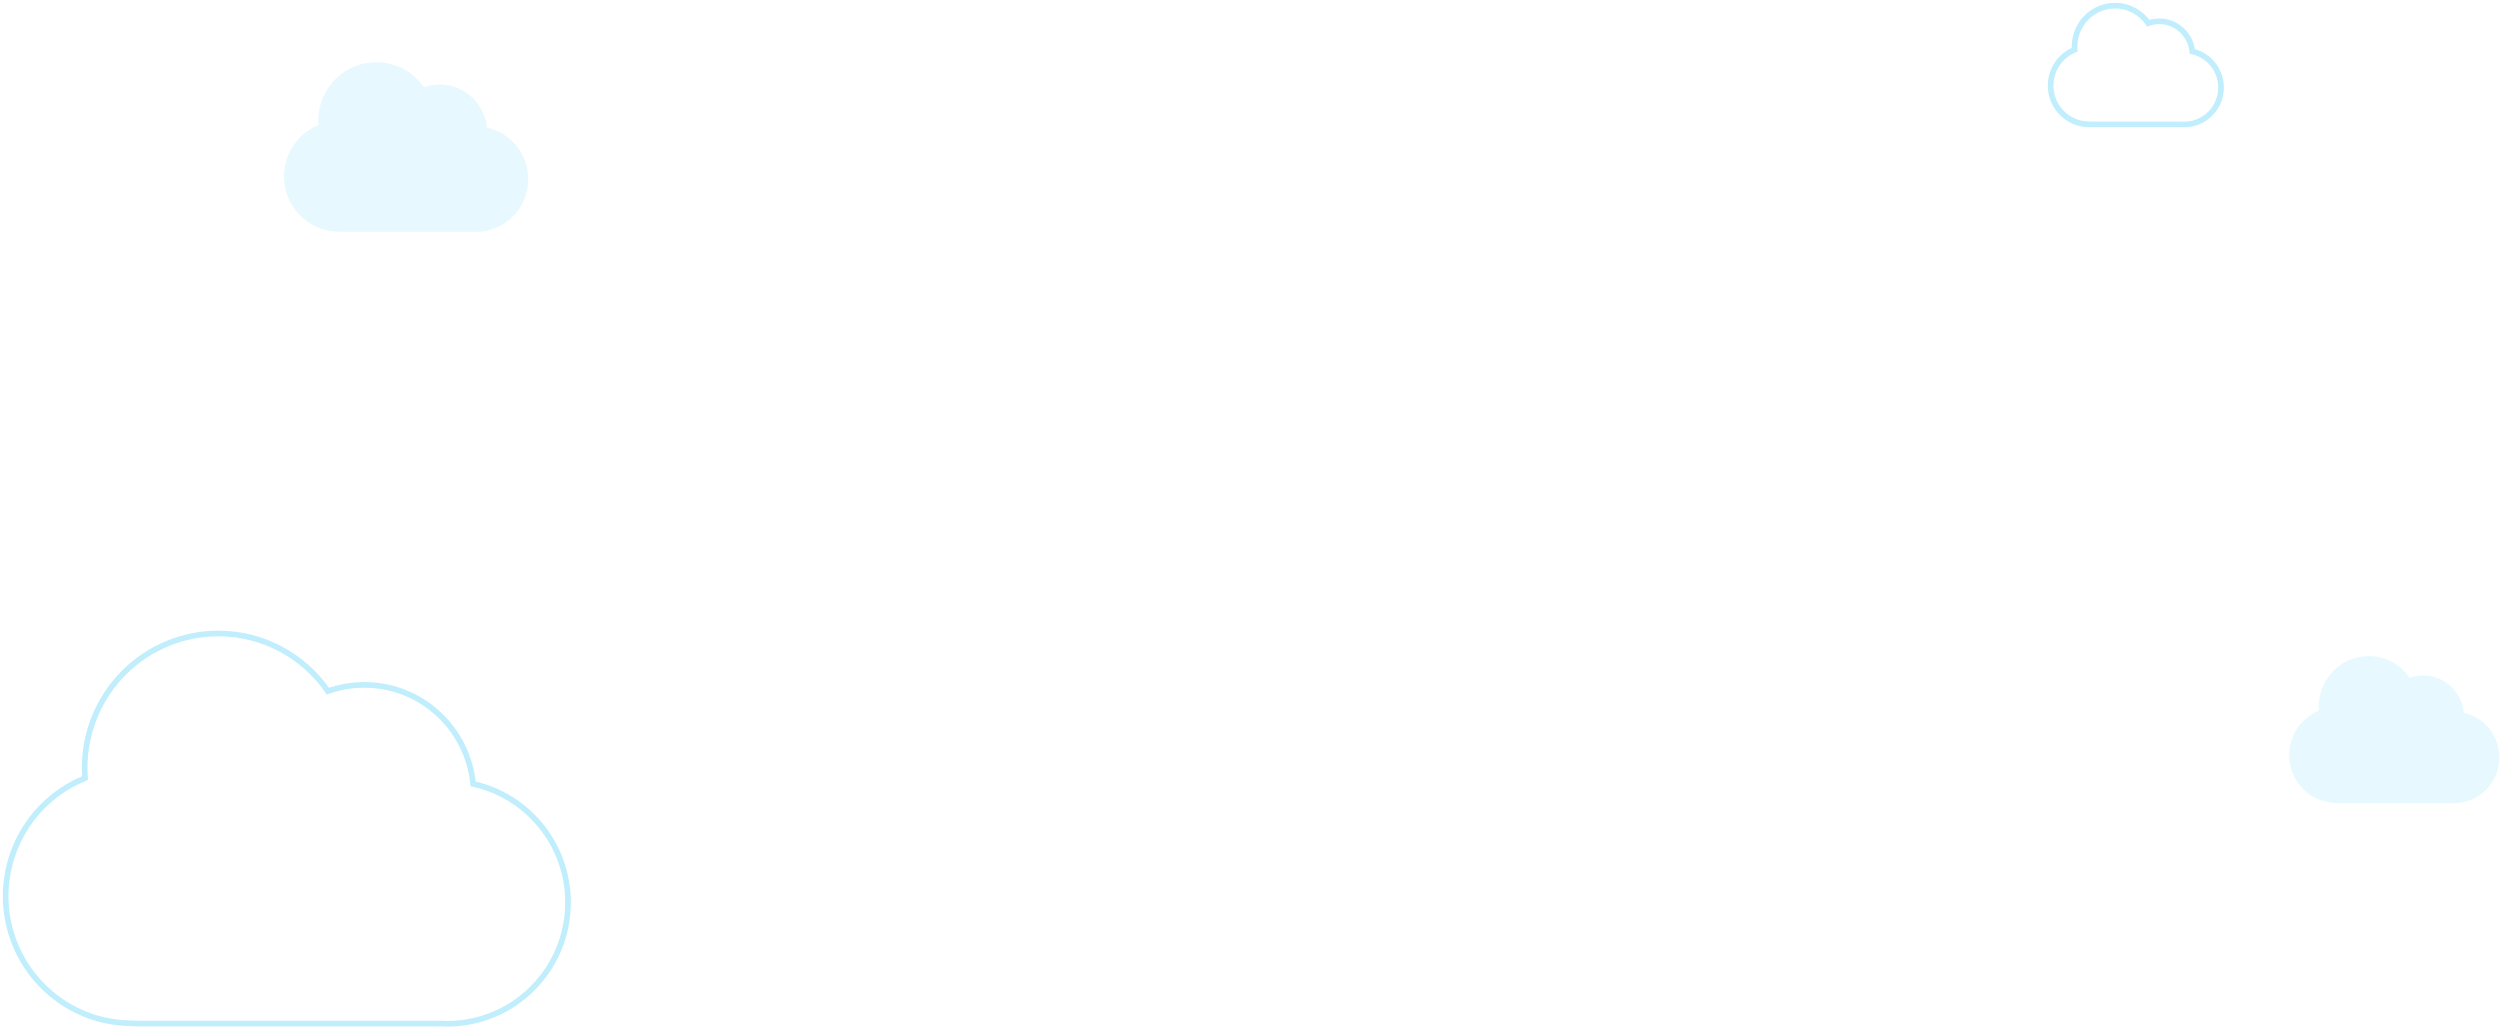 <svg width="442" height="182" viewBox="0 0 442 182" fill="none" xmlns="http://www.w3.org/2000/svg">
	<path opacity="0.117" fill-rule="evenodd" clip-rule="evenodd" d="M433.447 141.987H413.407C413.236 141.987 413.066 141.98 412.897 141.968C408.368 141.863 404.729 138.11 404.729 133.497C404.73 131.248 405.613 129.092 407.183 127.502C407.988 126.688 408.94 126.056 409.975 125.635C409.958 125.406 409.949 125.175 409.949 124.941C409.95 122.568 410.882 120.293 412.539 118.617C414.196 116.94 416.442 115.999 418.784 116C421.784 116.004 424.432 117.524 426.024 119.844C426.78 119.572 427.594 119.425 428.441 119.425C432.186 119.43 435.261 122.322 435.618 126.021C439.206 126.813 441.891 130.052 441.888 133.924C441.884 138.387 438.312 142.002 433.908 142C433.753 142 433.6 141.995 433.447 141.987V141.987Z" fill="#2FC6F6"/>
	<path opacity="0.117" fill-rule="evenodd" clip-rule="evenodd" d="M83.587 40.984H60.297C60.098 40.984 59.9 40.977 59.705 40.963C54.441 40.842 50.211 36.512 50.211 31.188C50.212 28.594 51.239 26.106 53.063 24.272C53.999 23.332 55.105 22.604 56.308 22.117C56.288 21.853 56.278 21.586 56.278 21.317C56.28 18.579 57.362 15.954 59.288 14.019C61.214 12.084 63.824 10.998 66.546 11C70.032 11.004 73.11 12.758 74.96 15.435C75.838 15.122 76.784 14.952 77.769 14.952C82.121 14.957 85.695 18.295 86.109 22.562C90.279 23.477 93.4 27.214 93.396 31.682C93.392 36.831 89.24 41.002 84.122 41C83.942 41 83.764 40.995 83.587 40.984V40.984Z" fill="#2FC6F6"/>
	<path opacity="0.302" fill-rule="evenodd" clip-rule="evenodd" d="M77.843 180.964H24.221C23.763 180.964 23.308 180.947 22.857 180.914C10.739 180.637 1.001 170.678 1 158.433C1.004 152.465 3.366 146.743 7.568 142.526C9.721 140.364 12.268 138.688 15.038 137.569C14.992 136.961 14.968 136.348 14.968 135.729C14.972 129.432 17.465 123.394 21.898 118.944C26.332 114.494 32.342 111.996 38.608 112C46.635 112.01 53.721 116.044 57.98 122.2C60.002 121.48 62.179 121.089 64.448 121.09C74.467 121.102 82.696 128.778 83.65 138.593C93.25 140.697 100.434 149.292 100.426 159.568C100.416 171.411 90.858 181.005 79.074 181C78.66 181 78.25 180.988 77.843 180.964V180.964Z" stroke="#2FC6F6"/>
	<path opacity="0.302" fill-rule="evenodd" clip-rule="evenodd" d="M385.834 21.989H369.586C369.447 21.989 369.309 21.984 369.172 21.974C365.5 21.889 362.549 18.858 362.549 15.132C362.55 13.316 363.266 11.574 364.539 10.29C365.192 9.633 365.963 9.123 366.803 8.782C366.789 8.597 366.782 8.41 366.782 8.222C366.783 6.305 367.538 4.468 368.882 3.113C370.225 1.759 372.047 0.999 373.945 1C376.378 1.003 378.525 2.231 379.815 4.104C380.428 3.885 381.088 3.766 381.775 3.766C384.811 3.77 387.305 6.106 387.594 9.094C390.503 9.734 392.68 12.35 392.678 15.477C392.675 19.082 389.778 22.002 386.208 22C386.082 22 385.958 21.996 385.834 21.989V21.989Z" stroke="#2FC6F6"/>
</svg>